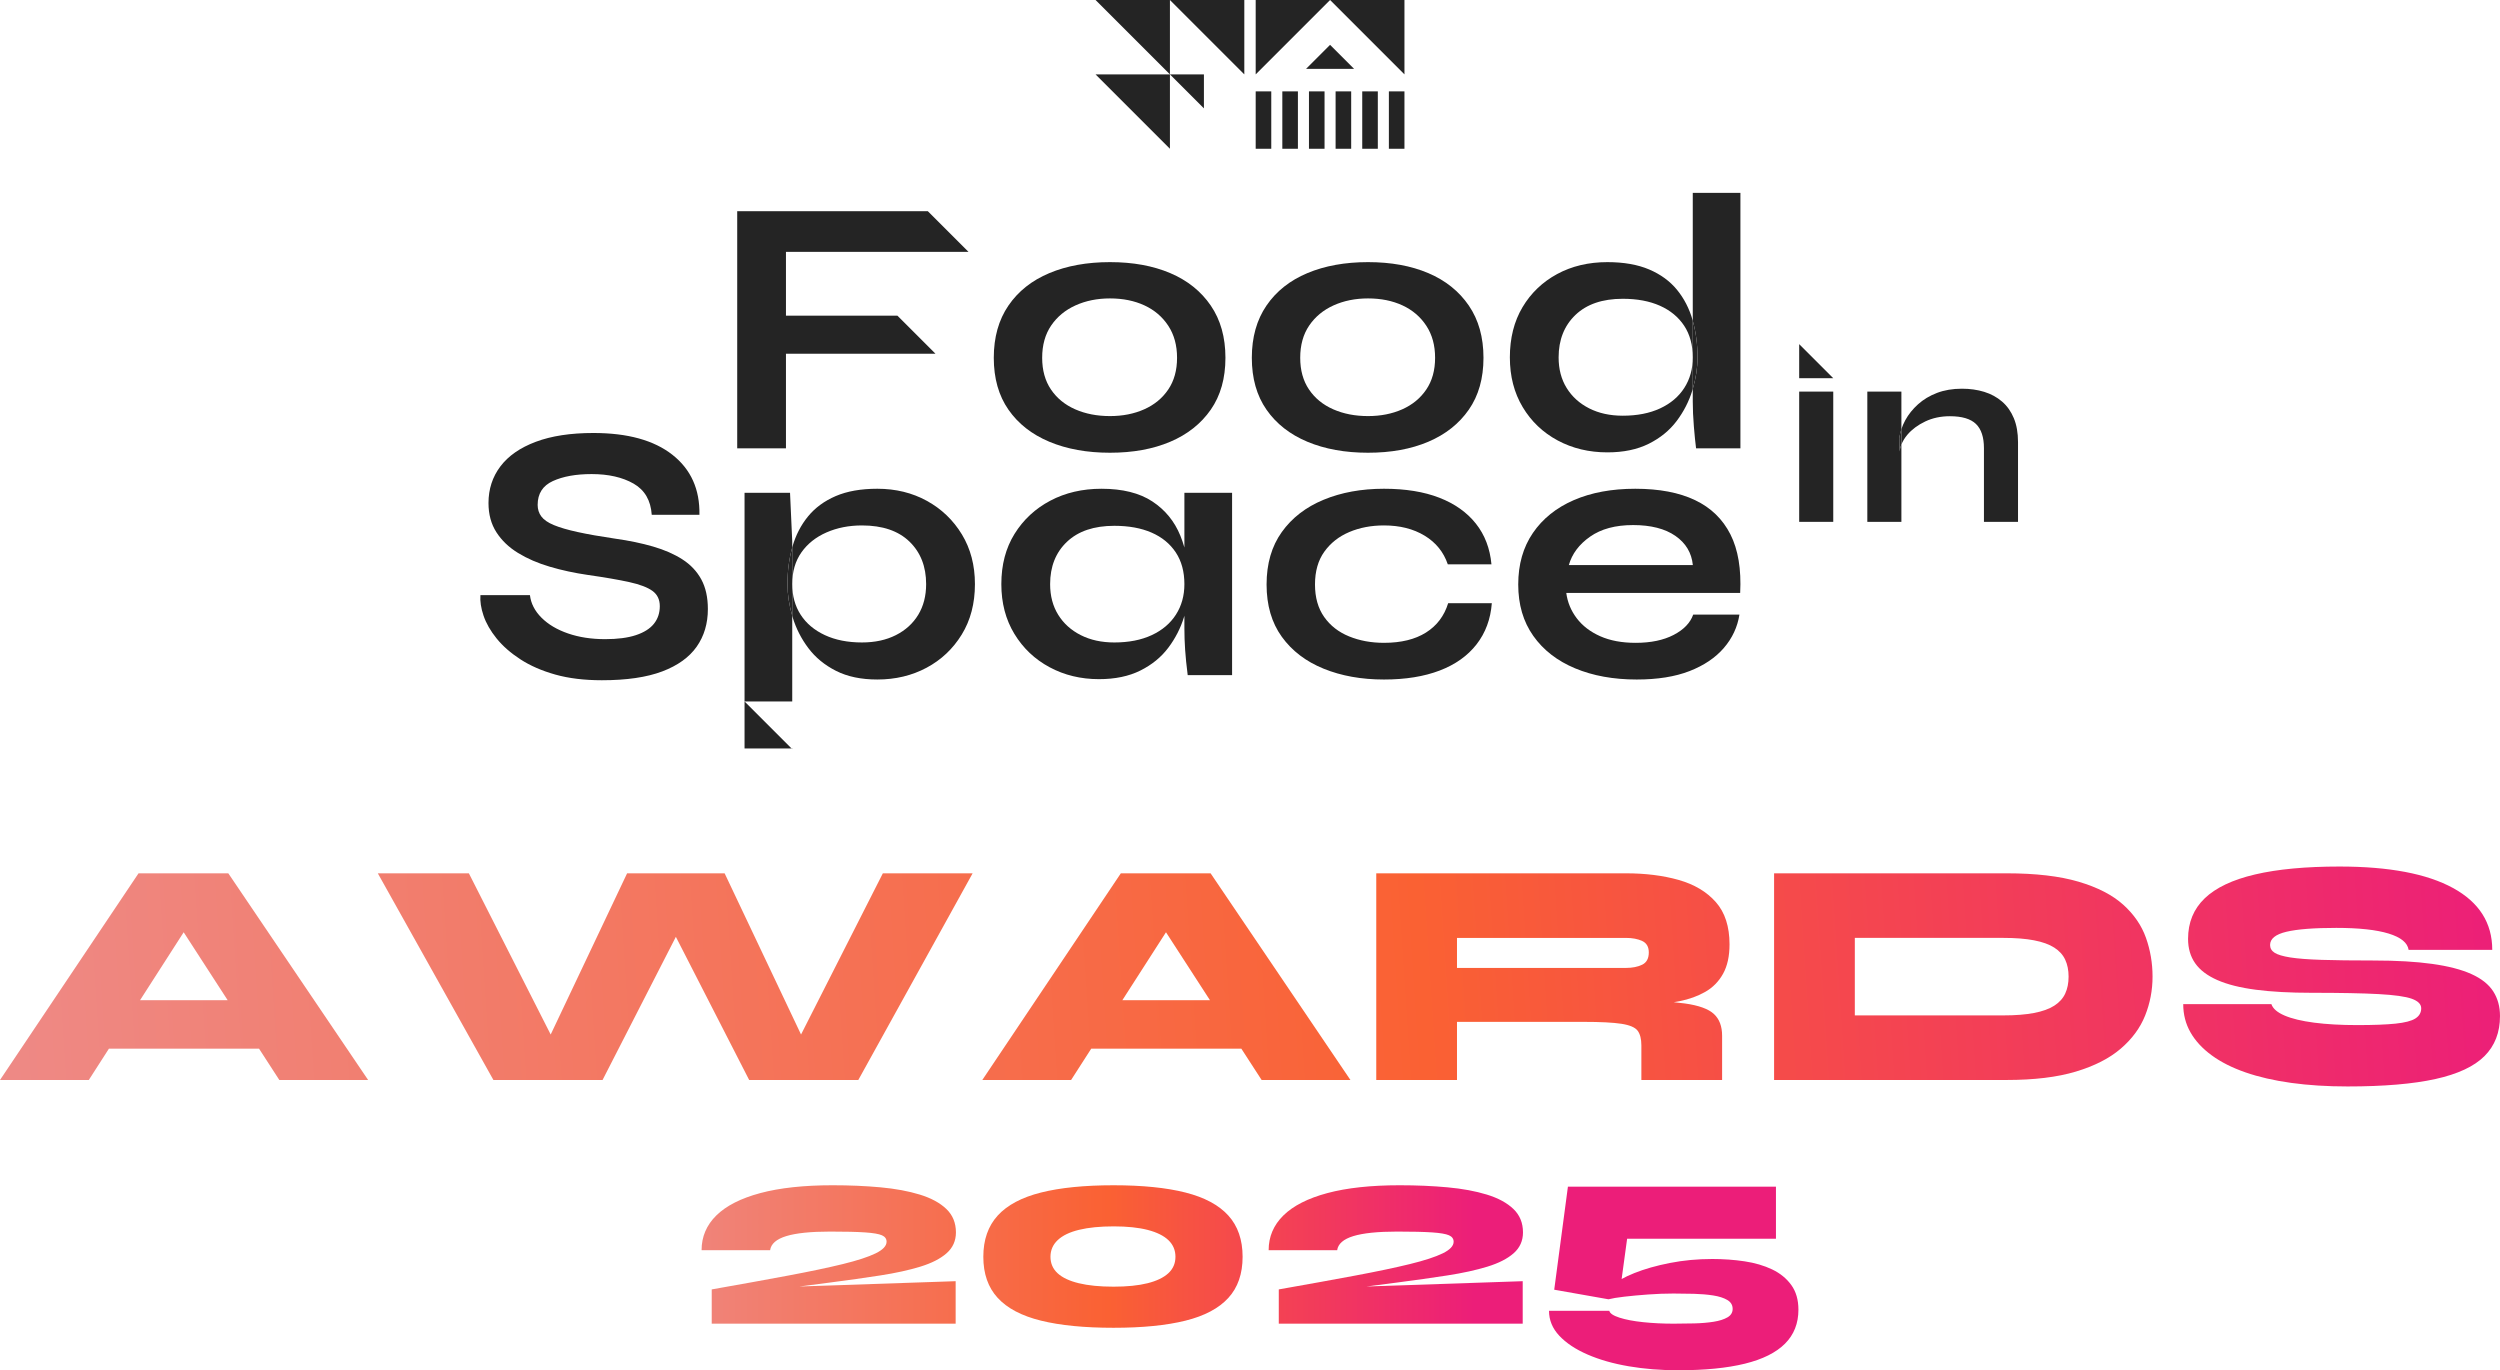 <svg xmlns="http://www.w3.org/2000/svg" xmlns:xlink="http://www.w3.org/1999/xlink" id="Livello_1" viewBox="0 0 1012.253 554.823"><defs><style>.cls-1{fill:url(#Sfumatura_senza_nome_36);}.cls-2{fill:url(#Sfumatura_senza_nome_36-9);}.cls-3{fill:url(#Sfumatura_senza_nome_36-8);}.cls-4{fill:url(#Sfumatura_senza_nome_36-3);}.cls-5{fill:url(#Sfumatura_senza_nome_36-2);}.cls-6{fill:url(#Sfumatura_senza_nome_36-5);}.cls-7{fill:url(#Sfumatura_senza_nome_36-4);}.cls-8{fill:url(#Sfumatura_senza_nome_36-7);}.cls-9{fill:url(#Sfumatura_senza_nome_36-6);}.cls-10{fill:#242424;}.cls-11{fill:url(#Sfumatura_senza_nome_36-10);}</style><linearGradient id="Sfumatura_senza_nome_36" x1="-11.264" y1="402.988" x2="1014.954" y2="335.012" gradientUnits="userSpaceOnUse"><stop offset="0" stop-color="#ee8a87"></stop><stop offset=".57" stop-color="#fa6133"></stop><stop offset="1" stop-color="#ec1e79"></stop></linearGradient><linearGradient id="Sfumatura_senza_nome_36-2" x1="-10.619" y1="412.727" x2="1015.599" y2="344.751" xlink:href="#Sfumatura_senza_nome_36"></linearGradient><linearGradient id="Sfumatura_senza_nome_36-3" x1="-9.526" y1="429.219" x2="1016.691" y2="361.243" xlink:href="#Sfumatura_senza_nome_36"></linearGradient><linearGradient id="Sfumatura_senza_nome_36-4" x1="-8.972" y1="437.591" x2="1017.246" y2="369.615" xlink:href="#Sfumatura_senza_nome_36"></linearGradient><linearGradient id="Sfumatura_senza_nome_36-5" x1="-8.357" y1="446.864" x2="1017.86" y2="378.888" xlink:href="#Sfumatura_senza_nome_36"></linearGradient><linearGradient id="Sfumatura_senza_nome_36-6" x1="-7.568" y1="458.783" x2="1018.649" y2="390.807" xlink:href="#Sfumatura_senza_nome_36"></linearGradient><linearGradient id="Sfumatura_senza_nome_36-7" x1="251.9" y1="507.936" x2="597.25" y2="507.936" xlink:href="#Sfumatura_senza_nome_36"></linearGradient><linearGradient id="Sfumatura_senza_nome_36-8" x1="251.9" y1="508.768" x2="597.25" y2="508.768" xlink:href="#Sfumatura_senza_nome_36"></linearGradient><linearGradient id="Sfumatura_senza_nome_36-9" x1="251.9" y1="507.936" x2="597.25" y2="507.936" xlink:href="#Sfumatura_senza_nome_36"></linearGradient><linearGradient id="Sfumatura_senza_nome_36-10" x1="251.9" y1="517.647" x2="597.25" y2="517.647" xlink:href="#Sfumatura_senza_nome_36"></linearGradient></defs><rect class="cls-10" x="728.491" y="158.556" width="13.795" height="52.742"></rect><path class="cls-10" d="M815.404,169.327c-1.133-2.722-2.724-4.97-4.776-6.739-2.053-1.767-4.458-3.077-7.217-3.927-2.759-.849-5.767-1.273-9.021-1.273-3.751,0-7.11.567-10.081,1.699-2.972,1.132-5.538,2.671-7.694,4.616-2.158,1.947-3.874,4.085-5.147,6.42-.653,1.197-1.181,2.414-1.592,3.648v6.238c.543-1.362,1.333-2.697,2.441-3.996,1.839-2.158,4.245-3.944,7.217-5.36,2.972-1.414,6.295-2.122,9.976-2.122,4.881,0,8.4,1.043,10.558,3.13,2.158,2.088,3.237,5.36,3.237,9.816v29.821h13.796v-32.262c0-3.749-.567-6.986-1.697-9.71Z"></path><path class="cls-10" d="M769.028,177.34l.106,5.411c.112-.929.383-1.841.742-2.742v-6.238c-.391,1.173-.677,2.362-.849,3.568Z"></path><path class="cls-10" d="M769.028,177.34c.172-1.206.458-2.395.849-3.568v-15.215h-13.795v52.742h13.795v-31.289c-.359.901-.63,1.812-.742,2.742l-.106-5.411Z"></path><polygon class="cls-10" points="728.491 153.135 742.285 153.135 728.491 139.34 728.491 153.135"></polygon><path class="cls-10" d="M424.868,178.86c7.074,2.967,15.262,4.452,24.563,4.452s17.439-1.484,24.414-4.452c6.975-2.969,12.441-7.296,16.4-12.987,3.956-5.688,5.936-12.689,5.936-21.001s-1.98-15.36-5.936-21.148c-3.959-5.787-9.425-10.166-16.4-13.135-6.975-2.967-15.115-4.452-24.414-4.452s-17.489,1.484-24.563,4.452c-7.074,2.969-12.592,7.348-16.548,13.135-3.959,5.789-5.936,12.838-5.936,21.148s1.977,15.313,5.936,21.001c3.956,5.691,9.474,10.018,16.548,12.987ZM425.61,131.812c2.424-3.562,5.714-6.281,9.869-8.163,4.157-1.878,8.806-2.82,13.951-2.82,5.243,0,9.892.941,13.951,2.82,4.055,1.881,7.272,4.627,9.646,8.237,2.376,3.614,3.562,7.941,3.562,12.986s-1.186,9.328-3.562,12.838c-2.374,3.513-5.615,6.186-9.72,8.015-4.106,1.831-8.733,2.745-13.877,2.745-5.246,0-9.944-.914-14.099-2.745-4.155-1.83-7.421-4.502-9.795-8.015-2.376-3.51-3.562-7.792-3.562-12.838,0-5.142,1.211-9.498,3.635-13.06Z"></path><path class="cls-10" d="M529.35,178.86c7.074,2.967,15.262,4.452,24.563,4.452s17.439-1.484,24.414-4.452c6.975-2.969,12.441-7.296,16.4-12.987,3.956-5.688,5.936-12.689,5.936-21.001s-1.98-15.36-5.936-21.148c-3.959-5.787-9.425-10.166-16.4-13.135-6.975-2.967-15.115-4.452-24.414-4.452s-17.489,1.484-24.563,4.452c-7.074,2.969-12.592,7.348-16.548,13.135-3.959,5.789-5.936,12.838-5.936,21.148s1.977,15.313,5.936,21.001c3.956,5.691,9.474,10.018,16.548,12.987ZM530.092,131.812c2.424-3.562,5.714-6.281,9.869-8.163,4.157-1.878,8.806-2.82,13.951-2.82,5.243,0,9.892.941,13.951,2.82,4.055,1.881,7.272,4.627,9.646,8.237,2.376,3.614,3.562,7.941,3.562,12.986s-1.186,9.328-3.562,12.838c-2.374,3.513-5.615,6.186-9.72,8.015-4.106,1.831-8.733,2.745-13.877,2.745-5.246,0-9.944-.914-14.099-2.745-4.155-1.83-7.421-4.502-9.795-8.015-2.376-3.51-3.562-7.792-3.562-12.838,0-5.142,1.211-9.498,3.635-13.06Z"></path><path class="cls-10" d="M681.991,157.042c-2.277,3.562-5.542,6.333-9.795,8.312-4.256,1.98-9.3,2.967-15.138,2.967-5.145,0-9.673-.987-13.58-2.967-3.909-1.979-6.952-4.724-9.127-8.237-2.178-3.51-3.265-7.644-3.265-12.392,0-7.124,2.275-12.861,6.827-17.217,4.549-4.351,10.931-6.529,19.145-6.529,5.837,0,10.858.941,15.063,2.82,4.205,1.881,7.469,4.578,9.796,8.088,2.322,3.513,3.487,7.792,3.487,12.838v-14.835c-.028-.099-.046-.204-.075-.303-1.335-4.649-3.439-8.732-6.307-12.245-2.871-3.51-6.63-6.256-11.279-8.237-4.652-1.977-10.292-2.967-16.92-2.967-7.62,0-14.395,1.609-20.332,4.823-5.936,3.217-10.611,7.694-14.026,13.431-3.413,5.74-5.119,12.519-5.119,20.333,0,7.62,1.729,14.321,5.194,20.11,3.463,5.789,8.186,10.292,14.173,13.506,5.986,3.214,12.689,4.823,20.11,4.823,6.531,0,12.12-1.164,16.771-3.487,4.649-2.324,8.409-5.392,11.279-9.202,2.868-3.807,4.996-7.964,6.382-12.467.057-.184.095-.367.149-.551v-12.731c0,4.651-1.139,8.756-3.414,12.318Z"></path><path class="cls-10" d="M685.405,129.89v27.566c1.274-4.31,1.929-8.555,1.929-12.731,0-5.325-.649-10.266-1.929-14.835Z"></path><path class="cls-10" d="M685.405,129.89c1.279,4.569,1.929,9.51,1.929,14.835,0,4.176-.654,8.421-1.929,12.731v5.079c0,3.167.148,6.555.446,10.166.297,3.612.593,6.555.89,8.83h17.957v-103.444h-19.293v51.803Z"></path><polygon class="cls-10" points="318.235 127.806 318.235 101.982 392.143 101.982 375.669 85.507 298.496 85.507 298.496 181.53 318.235 181.53 318.235 143.24 378.787 143.24 363.353 127.806 318.235 127.806"></polygon><path class="cls-10" d="M194.522,240.972h20.052c.394,3.369,1.955,6.413,4.679,9.136,2.722,2.725,6.313,4.853,10.77,6.387,4.456,1.536,9.454,2.302,15.001,2.302,5.051,0,9.209-.543,12.478-1.633,3.268-1.088,5.693-2.623,7.279-4.605,1.582-1.98,2.376-4.357,2.376-7.13,0-2.675-.991-4.728-2.971-6.165-1.982-1.434-5.101-2.623-9.357-3.565-4.259-.939-9.855-1.906-16.785-2.897-5.446-.792-10.598-1.904-15.447-3.341-4.854-1.434-9.136-3.291-12.849-5.57-3.714-2.277-6.635-5.074-8.763-8.393-2.131-3.317-3.194-7.253-3.194-11.809,0-5.644,1.607-10.595,4.827-14.854,3.216-4.256,7.996-7.575,14.333-9.952,6.337-2.376,14.112-3.563,23.322-3.563,13.863,0,24.532,2.947,32.009,8.838,7.476,5.892,11.115,13.988,10.919,24.285h-19.311c-.397-5.842-2.848-10.05-7.352-12.625-4.507-2.574-10.174-3.862-17.008-3.862-6.338,0-11.563.942-15.671,2.822-4.11,1.881-6.165,5.101-6.165,9.654,0,1.783.495,3.343,1.486,4.679.989,1.336,2.675,2.503,5.051,3.49,2.376.991,5.593,1.932,9.655,2.822,4.058.892,9.109,1.783,15.151,2.675,5.644.793,10.77,1.857,15.374,3.194,4.605,1.336,8.564,3.07,11.882,5.198,3.317,2.131,5.868,4.828,7.651,8.095,1.783,3.268,2.673,7.279,2.673,12.032,0,5.845-1.512,10.919-4.53,15.225-3.022,4.308-7.675,7.651-13.963,10.027-6.29,2.376-14.434,3.565-24.434,3.565-7.13,0-13.42-.769-18.865-2.302-5.446-1.534-10.152-3.589-14.111-6.165-3.962-2.574-7.18-5.396-9.655-8.467-2.477-3.069-4.233-6.139-5.273-9.209-1.04-3.069-1.461-5.842-1.262-8.319Z"></path><path class="cls-10" d="M444.954,274.988c-7.329,0-13.988-1.61-19.977-4.827-5.993-3.216-10.747-7.724-14.26-13.517-3.516-5.794-5.273-12.5-5.273-20.127,0-7.821,1.783-14.606,5.348-20.35,3.565-5.742,8.392-10.223,14.482-13.443,6.09-3.216,12.997-4.827,20.722-4.827,8.515,0,15.373,1.708,20.573,5.124,5.198,3.417,8.986,8.048,11.362,13.889,2.378,5.844,3.565,12.38,3.565,19.608,0,4.358-.693,8.789-2.079,13.293-1.387,4.507-3.516,8.667-6.387,12.478-2.872,3.813-6.635,6.883-11.289,9.209-4.655,2.326-10.249,3.49-16.785,3.49ZM451.193,260.134c5.842,0,10.891-.988,15.151-2.97,4.256-1.98,7.524-4.754,9.803-8.319,2.277-3.565,3.417-7.673,3.417-12.328,0-5.051-1.166-9.333-3.49-12.849-2.329-3.513-5.596-6.188-9.805-8.021-4.209-1.831-9.234-2.748-15.076-2.748-8.221,0-14.609,2.152-19.162,6.46-4.556,4.308-6.833,10.027-6.833,17.157,0,4.752,1.088,8.89,3.268,12.403,2.177,3.516,5.223,6.264,9.135,8.244,3.911,1.982,8.442,2.97,13.592,2.97ZM479.564,199.53h19.309v73.824h-17.973c-.496-3.862-.842-7.278-1.04-10.249-.199-2.971-.297-5.891-.297-8.763v-54.812Z"></path><path class="cls-10" d="M604.04,244.241c-.498,6.439-2.551,11.983-6.165,16.636-3.615,4.656-8.591,8.196-14.928,10.62-6.338,2.426-13.864,3.64-22.577,3.64-9.112,0-17.256-1.463-24.434-4.382-7.182-2.92-12.826-7.227-16.933-12.922-4.111-5.693-6.165-12.748-6.165-21.168s2.053-15.496,6.165-21.241c4.107-5.742,9.751-10.1,16.933-13.071,7.179-2.97,15.323-4.456,24.434-4.456,8.713,0,16.19,1.213,22.43,3.64,6.238,2.426,11.162,5.918,14.779,10.471,3.614,4.556,5.719,10.053,6.313,16.489h-17.676c-1.685-4.952-4.804-8.814-9.359-11.587-4.556-2.77-10.051-4.159-16.487-4.159-5.15,0-9.829.89-14.038,2.673s-7.575,4.434-10.1,7.947c-2.525,3.516-3.787,7.947-3.787,13.293,0,5.25,1.236,9.633,3.713,13.146,2.474,3.516,5.842,6.142,10.101,7.873,4.256,1.734,8.961,2.6,14.111,2.6,6.931,0,12.599-1.385,17.008-4.159,4.405-2.772,7.401-6.734,8.987-11.884h17.676Z"></path><path class="cls-10" d="M685.584,248.845h18.716c-.793,5.051-2.897,9.558-6.313,13.517-3.416,3.962-8.046,7.081-13.889,9.359-5.844,2.276-12.974,3.416-21.389,3.416-9.41,0-17.728-1.512-24.955-4.53-7.229-3.02-12.875-7.402-16.933-13.146-4.061-5.742-6.09-12.675-6.09-20.796s1.979-15.076,5.941-20.869c3.959-5.792,9.482-10.223,16.562-13.293,7.08-3.069,15.374-4.605,24.88-4.605,9.704,0,17.773,1.536,24.212,4.605,6.436,3.07,11.214,7.701,14.335,13.889,3.119,6.189,4.43,14.088,3.935,23.692h-70.407c.495,3.764,1.906,7.18,4.233,10.249,2.326,3.07,5.497,5.495,9.506,7.278,4.011,1.783,8.788,2.675,14.335,2.675,6.139,0,11.263-1.063,15.373-3.194,4.108-2.128,6.759-4.877,7.947-8.244ZM661.224,212.601c-7.13,0-12.924,1.56-17.379,4.679-4.457,3.119-7.329,6.958-8.616,11.512h50.205c-.496-4.952-2.847-8.887-7.055-11.809-4.209-2.92-9.928-4.382-17.155-4.382Z"></path><path class="cls-10" d="M320.777,221.669v-2.531l-.891-19.608h-18.418v84.492h19.309v-34.694c-1.277-4.359-1.93-8.632-1.93-12.811,0-5.329.65-10.275,1.93-14.848Z"></path><path class="cls-10" d="M389.477,216.39c-3.516-5.793-8.244-10.324-14.185-13.592-5.943-3.268-12.627-4.901-20.054-4.901-6.636,0-12.254.991-16.858,2.97-4.605,1.983-8.344,4.731-11.216,8.244-2.872,3.516-4.976,7.602-6.312,12.255-.029.099-.047.204-.075.303v14.848c0-5.051,1.237-9.333,3.714-12.849,2.473-3.513,5.866-6.212,10.174-8.095,4.308-1.88,9.085-2.822,14.334-2.822,8.318,0,14.729,2.18,19.237,6.535,4.504,4.36,6.757,10.101,6.757,17.231,0,4.752-1.064,8.89-3.193,12.403-2.129,3.516-5.149,6.264-9.06,8.244-3.913,1.982-8.492,2.97-13.74,2.97-5.744,0-10.746-.988-15.002-2.97-4.259-1.98-7.528-4.728-9.804-8.244-2.279-3.513-3.417-7.651-3.417-12.403v12.811c.054.186.092.37.149.557,1.385,4.556,3.513,8.74,6.388,12.552,2.871,3.813,6.609,6.883,11.214,9.209,4.605,2.326,10.176,3.49,16.71,3.49,7.328,0,13.964-1.585,19.905-4.754,5.941-3.168,10.695-7.649,14.26-13.443,3.565-5.792,5.348-12.599,5.348-20.423,0-7.625-1.76-14.335-5.273-20.127Z"></path><polygon class="cls-10" points="301.468 303.062 320.506 303.062 301.468 284.022 301.468 303.062"></polygon><path class="cls-10" d="M320.777,221.669c-1.281,4.572-1.93,9.518-1.93,14.848,0,4.179.653,8.453,1.93,12.811v-27.659Z"></path><polygon class="cls-10" points="320.777 303.332 320.777 303.062 320.506 303.062 320.777 303.332"></polygon><polygon class="cls-10" points="443.587 30.118 473.705 60.236 473.705 30.118 443.587 30.118"></polygon><polygon class="cls-10" points="443.587 0 473.705 30.118 473.705 0 443.587 0"></polygon><polygon class="cls-10" points="473.705 0 503.823 30.118 503.823 0 473.705 0"></polygon><polygon class="cls-10" points="473.705 30.118 487.469 43.882 487.469 30.118 473.705 30.118"></polygon><polygon class="cls-10" points="528.816 27.893 548.281 27.893 538.548 18.161 528.816 27.893"></polygon><polygon class="cls-10" points="508.43 30.118 538.548 0 508.43 0 508.43 30.118"></polygon><polygon class="cls-10" points="538.548 0 568.666 30.118 568.666 0 538.548 0"></polygon><rect class="cls-10" x="508.43" y="37" width="6.309" height="23.236"></rect><rect class="cls-10" x="519.216" y="37" width="6.309" height="23.236"></rect><rect class="cls-10" x="530.001" y="37" width="6.309" height="23.236"></rect><rect class="cls-10" x="540.786" y="37" width="6.309" height="23.236"></rect><rect class="cls-10" x="551.572" y="37" width="6.309" height="23.236"></rect><rect class="cls-10" x="562.357" y="37" width="6.309" height="23.236"></rect><path class="cls-1" d="M56.092,353.608L0,437.287h35.956l8.145-12.682h60.786l8.211,12.682h35.955l-56.614-83.68h-36.348ZM56.697,404.993l17.674-27.52,17.818,27.52h-35.492Z"></path><polygon class="cls-5" points="324.34 418.876 293.401 353.608 253.914 353.608 222.975 418.876 189.847 353.608 152.976 353.608 199.784 437.287 243.977 437.287 273.657 379.326 303.337 437.287 347.53 437.287 393.816 353.608 357.467 353.608 324.34 418.876"></polygon><path class="cls-4" d="M453.828,353.608l-56.092,83.68h35.956l8.145-12.682h60.786l8.211,12.682h35.955l-56.614-83.68h-36.348ZM454.433,404.993l17.674-27.52,17.818,27.52h-35.492Z"></path><path class="cls-7" d="M679.696,356.288c-6.321-1.786-13.447-2.681-21.378-2.681h-101.069v83.68h32.688v-23.534h51.123c6.972,0,12.137.26,15.493.785,3.355.523,5.534,1.46,6.537,2.811,1.001,1.351,1.504,3.334,1.504,5.949v13.99h32.688v-17.912c0-3.834-1.111-6.778-3.334-8.826-2.223-2.047-6.145-3.466-11.767-4.249-1.35-.189-2.845-.356-4.469-.504.775-.129,1.549-.26,2.311-.413,3.922-.783,7.408-2.047,10.46-3.79s5.446-4.185,7.192-7.322c1.742-3.138,2.615-7.104,2.615-11.899,0-7.234-1.854-12.943-5.556-17.127-3.706-4.185-8.718-7.168-15.037-8.956ZM589.936,391.917v-12.16h68.382c2.615,0,4.815.416,6.603,1.243,1.785.829,2.68,2.375,2.68,4.641,0,2.441-.895,4.098-2.68,4.968-1.788.873-3.988,1.307-6.603,1.307h-68.382Z"></path><path class="cls-6" d="M859.672,366.29c-4.36-3.922-10.373-7.014-18.044-9.283-7.671-2.267-17.39-3.4-29.157-3.4h-94.139v83.68h94.139c11.157,0,20.505-1.132,28.045-3.4,7.539-2.265,13.599-5.36,18.174-9.283,4.577-3.922,7.865-8.389,9.871-13.403,2.004-5.01,3.007-10.264,3.007-15.754s-.895-10.742-2.679-15.756c-1.788-5.012-4.861-9.48-9.218-13.403ZM836.201,402.312c-.915,1.96-2.398,3.596-4.445,4.903-2.048,1.307-4.771,2.287-8.171,2.941-3.4.653-7.54.981-12.422.981h-60.145v-31.381h60.145c4.881,0,9.022.328,12.422.981,3.4.655,6.123,1.634,8.171,2.941,2.047,1.307,3.53,2.943,4.445,4.903.915,1.962,1.373,4.251,1.373,6.865s-.458,4.902-1.373,6.864Z"></path><path class="cls-9" d="M1009.508,401.397c-1.83-2.831-4.773-5.166-8.826-6.996s-9.348-3.204-15.886-4.119c-6.537-.915-14.47-1.373-23.797-1.373-8.455,0-15.427-.085-20.919-.26-5.492-.174-9.741-.501-12.748-.981-3.007-.479-5.122-1.111-6.341-1.896-1.221-.785-1.83-1.83-1.83-3.138,0-2.527,2.199-4.315,6.602-5.36,4.401-1.047,11.135-1.57,20.201-1.57,9.154,0,16.214.765,21.182,2.288,4.969,1.526,7.669,3.726,8.107,6.603h33.864c0-10.896-5.296-19.242-15.886-25.04-10.592-5.795-25.911-8.694-45.959-8.694-13.685,0-25.082,1.067-34.19,3.204-9.11,2.136-15.908,5.36-20.397,9.675-4.491,4.315-6.734,9.785-6.734,16.408,0,3.838.959,7.126,2.877,9.873,1.916,2.745,4.903,5.013,8.956,6.798,4.053,1.788,9.239,3.095,15.559,3.922,6.319.83,13.836,1.243,22.553,1.243,11.679,0,20.745.174,27.196.523,6.449.348,10.938.981,13.467,1.896,2.527.915,3.792,2.202,3.792,3.856,0,1.746-.785,3.117-2.354,4.119-1.568,1.003-4.249,1.7-8.041,2.092-3.79.392-8.956.589-15.493.589-6.625,0-12.444-.328-17.455-.981-5.013-.655-9-1.612-11.963-2.877-2.963-1.262-4.751-2.811-5.36-4.641h-35.694c0,4.185.979,7.999,2.941,11.441,1.96,3.444,4.815,6.537,8.564,9.283,3.746,2.747,8.323,5.057,13.729,6.93,5.402,1.876,11.571,3.29,18.501,4.251,6.93.957,14.533,1.438,22.816,1.438,14.644,0,26.498-1.003,35.564-3.007,9.064-2.004,15.69-5.1,19.874-9.283,4.183-4.185,6.275-9.589,6.275-16.214,0-3.834-.915-7.168-2.745-10.001Z"></path><path class="cls-8" d="M336.005,519.311l-24.081,3.107-.111-1.11,75.13-2.551v17.201h-98.767v-13.871c11.763-2.071,22.084-3.94,30.961-5.605,8.878-1.664,16.258-3.218,22.14-4.66,5.881-1.443,10.301-2.886,13.261-4.329,2.958-1.442,4.439-3.013,4.439-4.716,0-1.182-.629-2.052-1.886-2.608-1.26-.554-3.534-.942-6.825-1.165-3.293-.222-8.009-.333-14.15-.333-7.843,0-13.76.61-17.756,1.831-3.995,1.221-6.178,3.126-6.547,5.715h-27.744c0-5.474,1.999-10.171,5.993-14.094,3.995-3.921,9.932-6.936,17.811-9.044,7.879-2.108,17.626-3.163,29.242-3.163,6.881,0,13.334.277,19.365.833,6.029.554,11.337,1.535,15.925,2.941,4.586,1.406,8.174,3.348,10.764,5.826,2.589,2.479,3.883,5.643,3.883,9.489,0,3.403-1.258,6.214-3.772,8.434-2.517,2.22-6.067,4.034-10.653,5.438-4.589,1.407-9.988,2.59-16.203,3.552-6.214.963-13.021,1.925-20.419,2.885Z"></path><path class="cls-3" d="M450.863,537.621c-11.763,0-21.549-.961-29.353-2.885-7.806-1.922-13.649-4.993-17.534-9.21-3.883-4.218-5.826-9.767-5.826-16.646s1.942-12.447,5.826-16.703c3.885-4.253,9.728-7.36,17.534-9.321,7.804-1.96,17.59-2.941,29.353-2.941,11.688,0,21.399.981,29.131,2.941,7.729,1.961,13.519,5.068,17.367,9.321,3.846,4.256,5.771,9.822,5.771,16.703s-1.925,12.428-5.771,16.646c-3.847,4.217-9.637,7.288-17.367,9.21-7.732,1.924-17.443,2.885-29.131,2.885ZM450.863,520.976c5.474,0,10.06-.462,13.76-1.388,3.699-.924,6.51-2.274,8.435-4.049,1.922-1.776,2.885-3.996,2.885-6.659s-.944-4.901-2.83-6.715c-1.886-1.811-4.68-3.199-8.379-4.161-3.7-.961-8.286-1.443-13.76-1.443-5.549,0-10.229.463-14.039,1.387-3.811.926-6.696,2.313-8.656,4.162-1.961,1.85-2.941,4.106-2.941,6.77s.961,4.882,2.885,6.659c1.924,1.775,4.79,3.126,8.601,4.049,3.81.926,8.49,1.388,14.039,1.388Z"></path><path class="cls-2" d="M565.608,519.311l-24.081,3.107-.111-1.11,75.13-2.551v17.201h-98.767v-13.871c11.763-2.071,22.084-3.94,30.961-5.605,8.878-1.664,16.258-3.218,22.14-4.66,5.881-1.443,10.301-2.886,13.261-4.329,2.958-1.442,4.439-3.013,4.439-4.716,0-1.182-.629-2.052-1.886-2.608-1.26-.554-3.534-.942-6.825-1.165-3.293-.222-8.009-.333-14.15-.333-7.843,0-13.76.61-17.756,1.831-3.995,1.221-6.178,3.126-6.547,5.715h-27.744c0-5.474,1.999-10.171,5.993-14.094,3.995-3.921,9.932-6.936,17.811-9.044,7.879-2.108,17.626-3.163,29.242-3.163,6.881,0,13.334.277,19.365.833,6.029.554,11.337,1.535,15.925,2.941,4.586,1.406,8.174,3.348,10.764,5.826,2.589,2.479,3.883,5.643,3.883,9.489,0,3.403-1.258,6.214-3.772,8.434-2.517,2.22-6.067,4.034-10.653,5.438-4.589,1.407-9.988,2.59-16.203,3.552-6.214.963-13.021,1.925-20.419,2.885Z"></path><path class="cls-11" d="M693.228,509.767c4.586,0,8.97.316,13.151.944,4.178.629,7.895,1.719,11.152,3.273,3.254,1.554,5.843,3.663,7.768,6.325,1.922,2.664,2.885,5.993,2.885,9.988,0,5.549-1.814,10.135-5.438,13.762-3.625,3.624-9.044,6.325-16.257,8.1-7.214,1.776-16.222,2.664-27.022,2.664-7.029,0-13.688-.538-19.976-1.609-6.289-1.074-11.857-2.664-16.701-4.772-4.847-2.108-8.656-4.644-11.431-7.601-2.774-2.96-4.162-6.327-4.162-10.099h24.415c.222,1.036,1.59,1.961,4.106,2.774,2.515.815,5.716,1.426,9.6,1.831,3.885.407,7.972.61,12.262.61,2.811,0,5.641-.036,8.49-.111,2.847-.072,5.438-.294,7.768-.665,2.331-.369,4.198-.961,5.604-1.776,1.406-.812,2.11-1.958,2.11-3.44,0-1.553-.722-2.755-2.165-3.606-1.443-.849-3.348-1.459-5.715-1.831-2.37-.368-4.957-.59-7.768-.665-2.813-.072-5.588-.111-8.324-.111-3.329,0-6.768.13-10.32.388-3.552.261-6.752.556-9.6.888-2.849.333-4.976.685-6.381,1.055l-21.972-3.883,5.547-41.726h84.231v21.084h-60.259l-2.664,19.533-3.552-.444c1.924-1.775,4.956-3.495,9.1-5.161,4.142-1.664,8.95-3.032,14.427-4.106,5.474-1.072,11.17-1.609,17.089-1.609Z"></path></svg>
